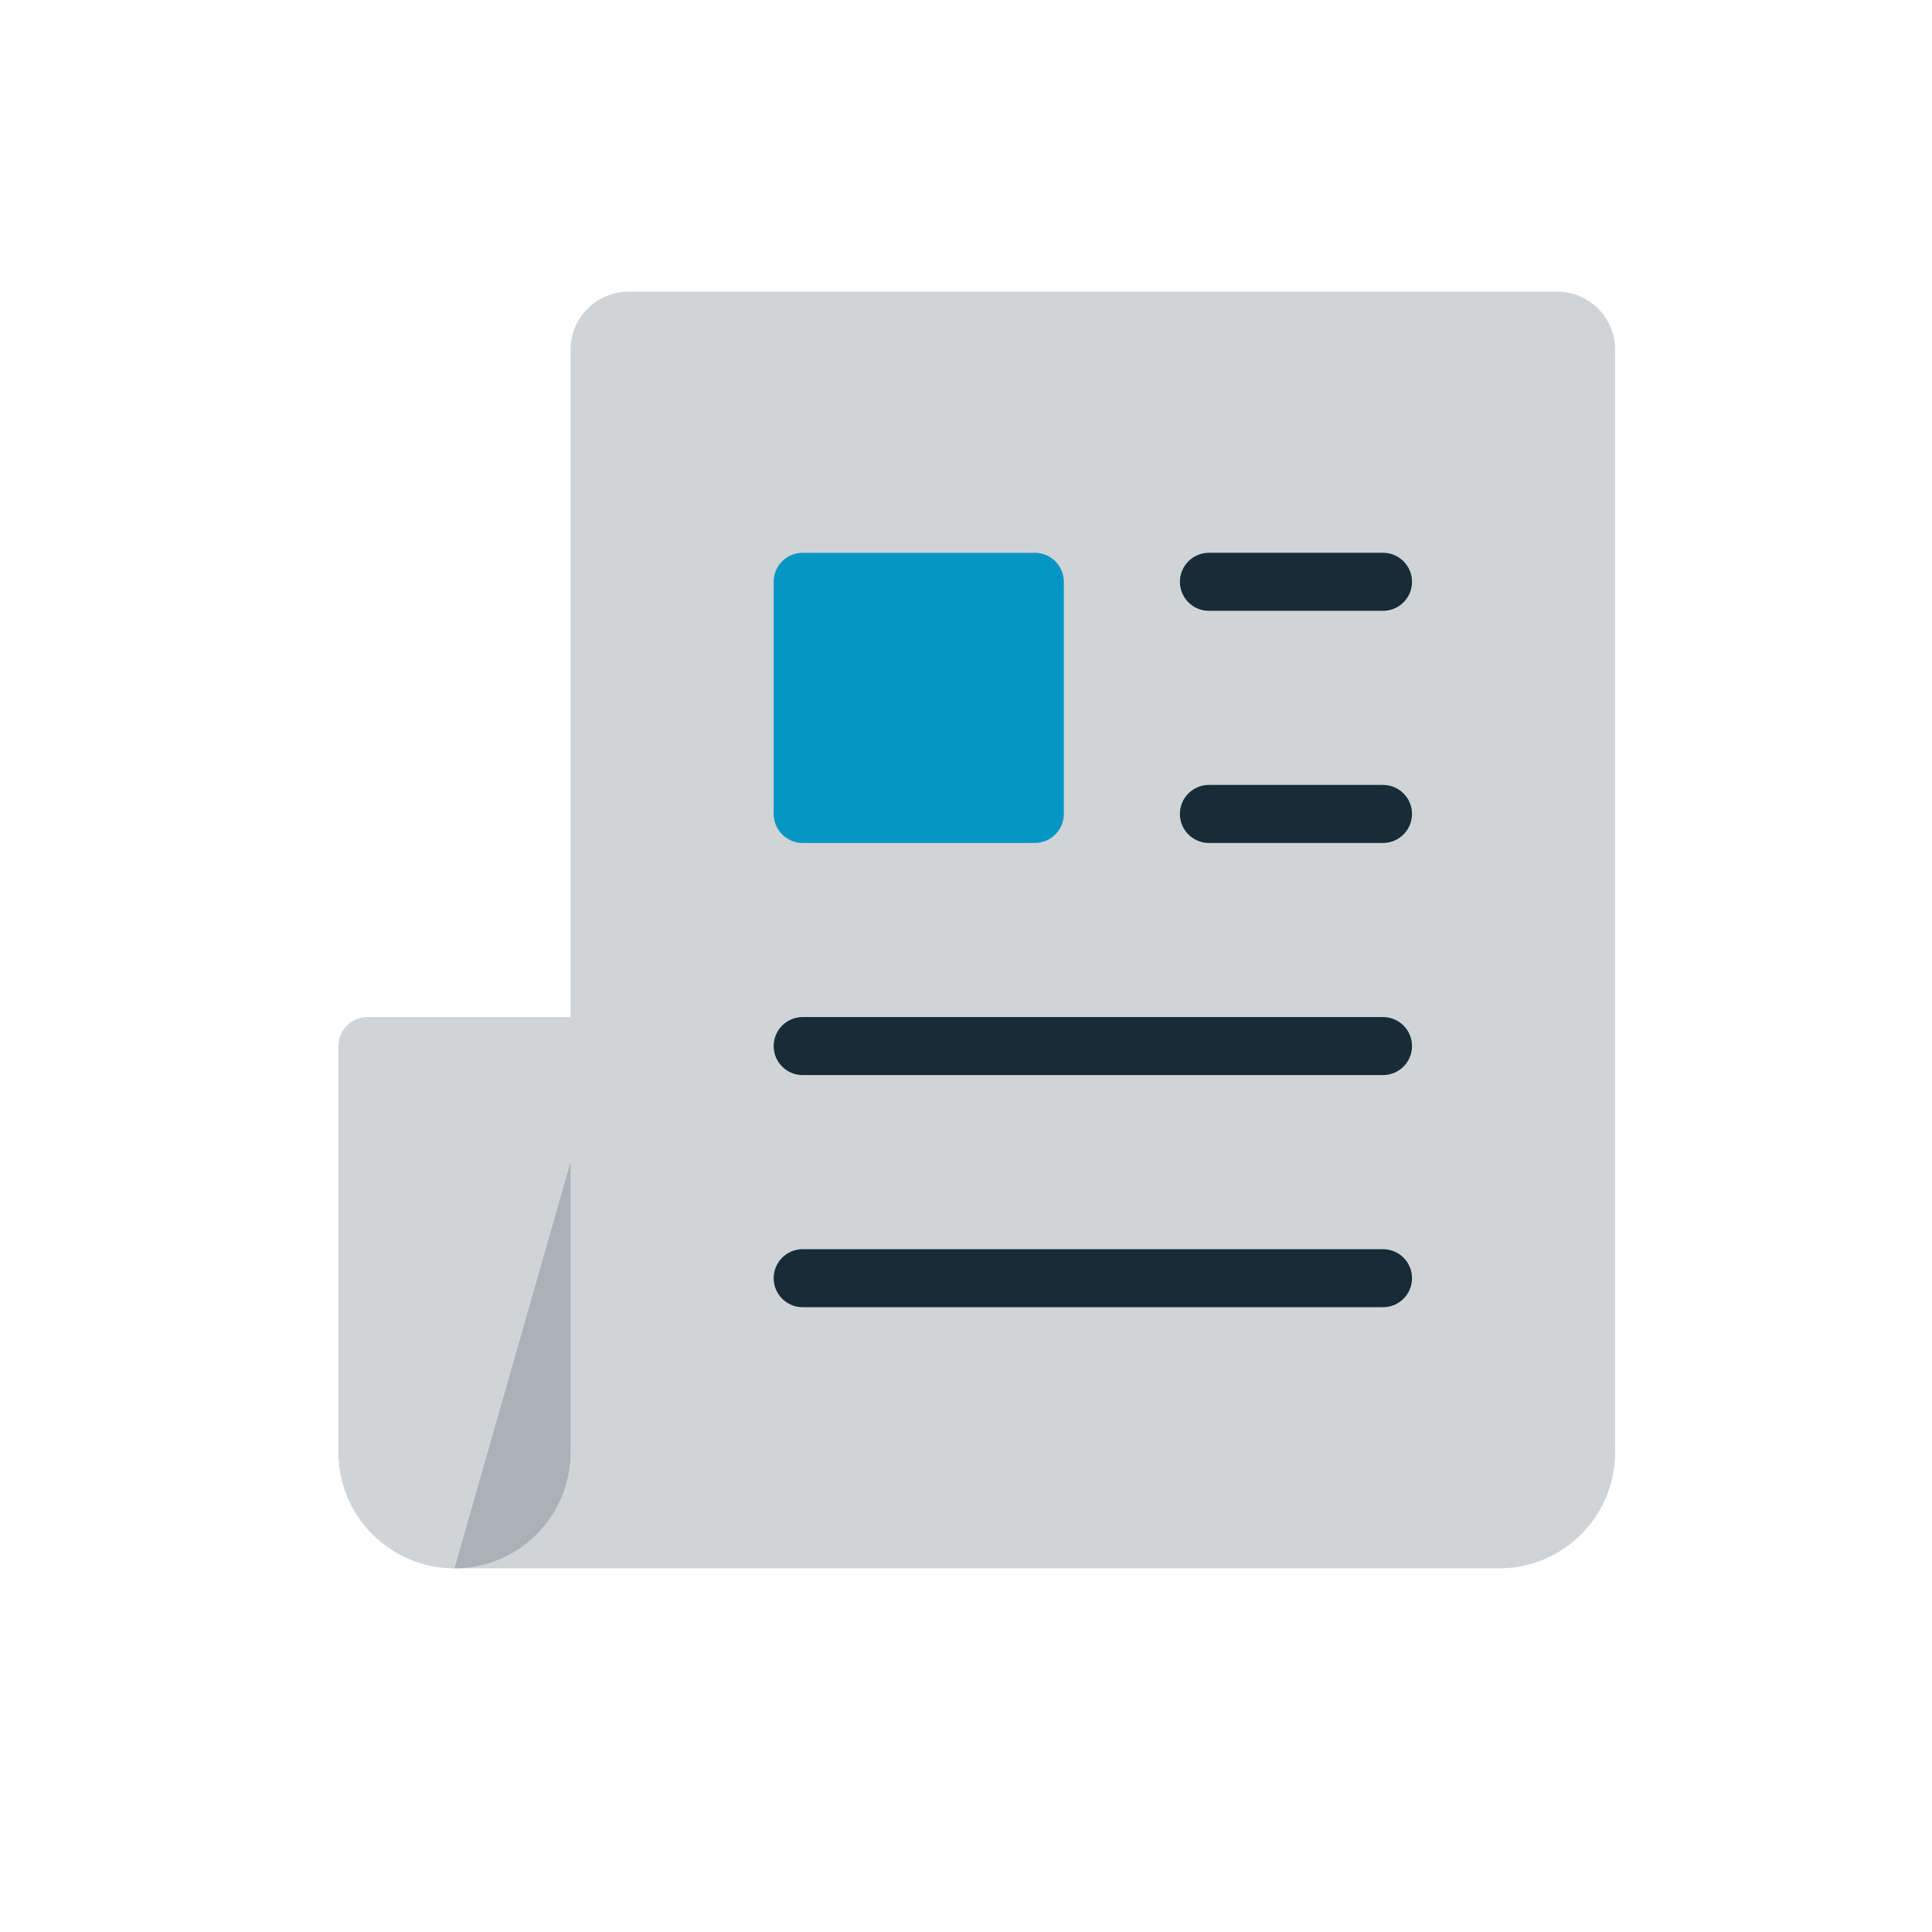 <?xml version="1.0" encoding="UTF-8"?>
<svg xmlns="http://www.w3.org/2000/svg" id="Ebene_1" width="1600" height="1600" viewBox="0 0 1600 1600"><rect y="0" width="1600" height="1600" fill="#fff" opacity="0"/><path d="m1337.589,289.595v913.137c0,53.085-43.034,96.12-96.12,96.12H376.392l96.12-336.419V289.595c0-26.543,21.517-48.06,48.06-48.06h768.957c26.543,0,48.06,21.517,48.06,48.06Z" fill="#172c37" opacity=".2"/><path d="m1145.349,505.864h-144.179c-13.271,0-24.03-10.759-24.03-24.03s10.759-24.03,24.03-24.03h144.179c13.271,0,24.03,10.759,24.03,24.03s-10.759,24.03-24.03,24.03Z" fill="#172c37"/><path d="m1145.349,698.103h-144.179c-13.271,0-24.03-10.759-24.03-24.03s10.759-24.03,24.03-24.03h144.179c13.271,0,24.03,10.759,24.03,24.03s-10.759,24.03-24.03,24.03Z" fill="#172c37"/><path d="m1145.349,890.342h-480.598c-13.271,0-24.03-10.759-24.03-24.03s10.759-24.03,24.03-24.03h480.598c13.271,0,24.03,10.759,24.03,24.03s-10.759,24.03-24.03,24.03Z" fill="#172c37"/><path d="m1145.349,1082.582h-480.598c-13.271,0-24.03-10.759-24.03-24.03s10.759-24.03,24.03-24.03h480.598c13.271,0,24.03,10.759,24.03,24.03s-10.759,24.03-24.03,24.03Z" fill="#172c37"/><path d="m856.99,698.103h-192.239c-13.271,0-24.03-10.759-24.03-24.03v-192.239c0-13.271,10.759-24.03,24.03-24.03h192.239c13.271,0,24.03,10.759,24.03,24.03v192.239c0,13.271-10.759,24.03-24.03,24.03Z" fill="#0396c4"/><path d="m376.392,1298.851h0c53.085,0,96.12-43.034,96.12-96.12v-360.449h-168.209c-13.271,0-24.03,10.759-24.03,24.03v336.419c0,53.085,43.034,96.12,96.12,96.12Z" fill="#172c37" opacity=".2"/></svg>
